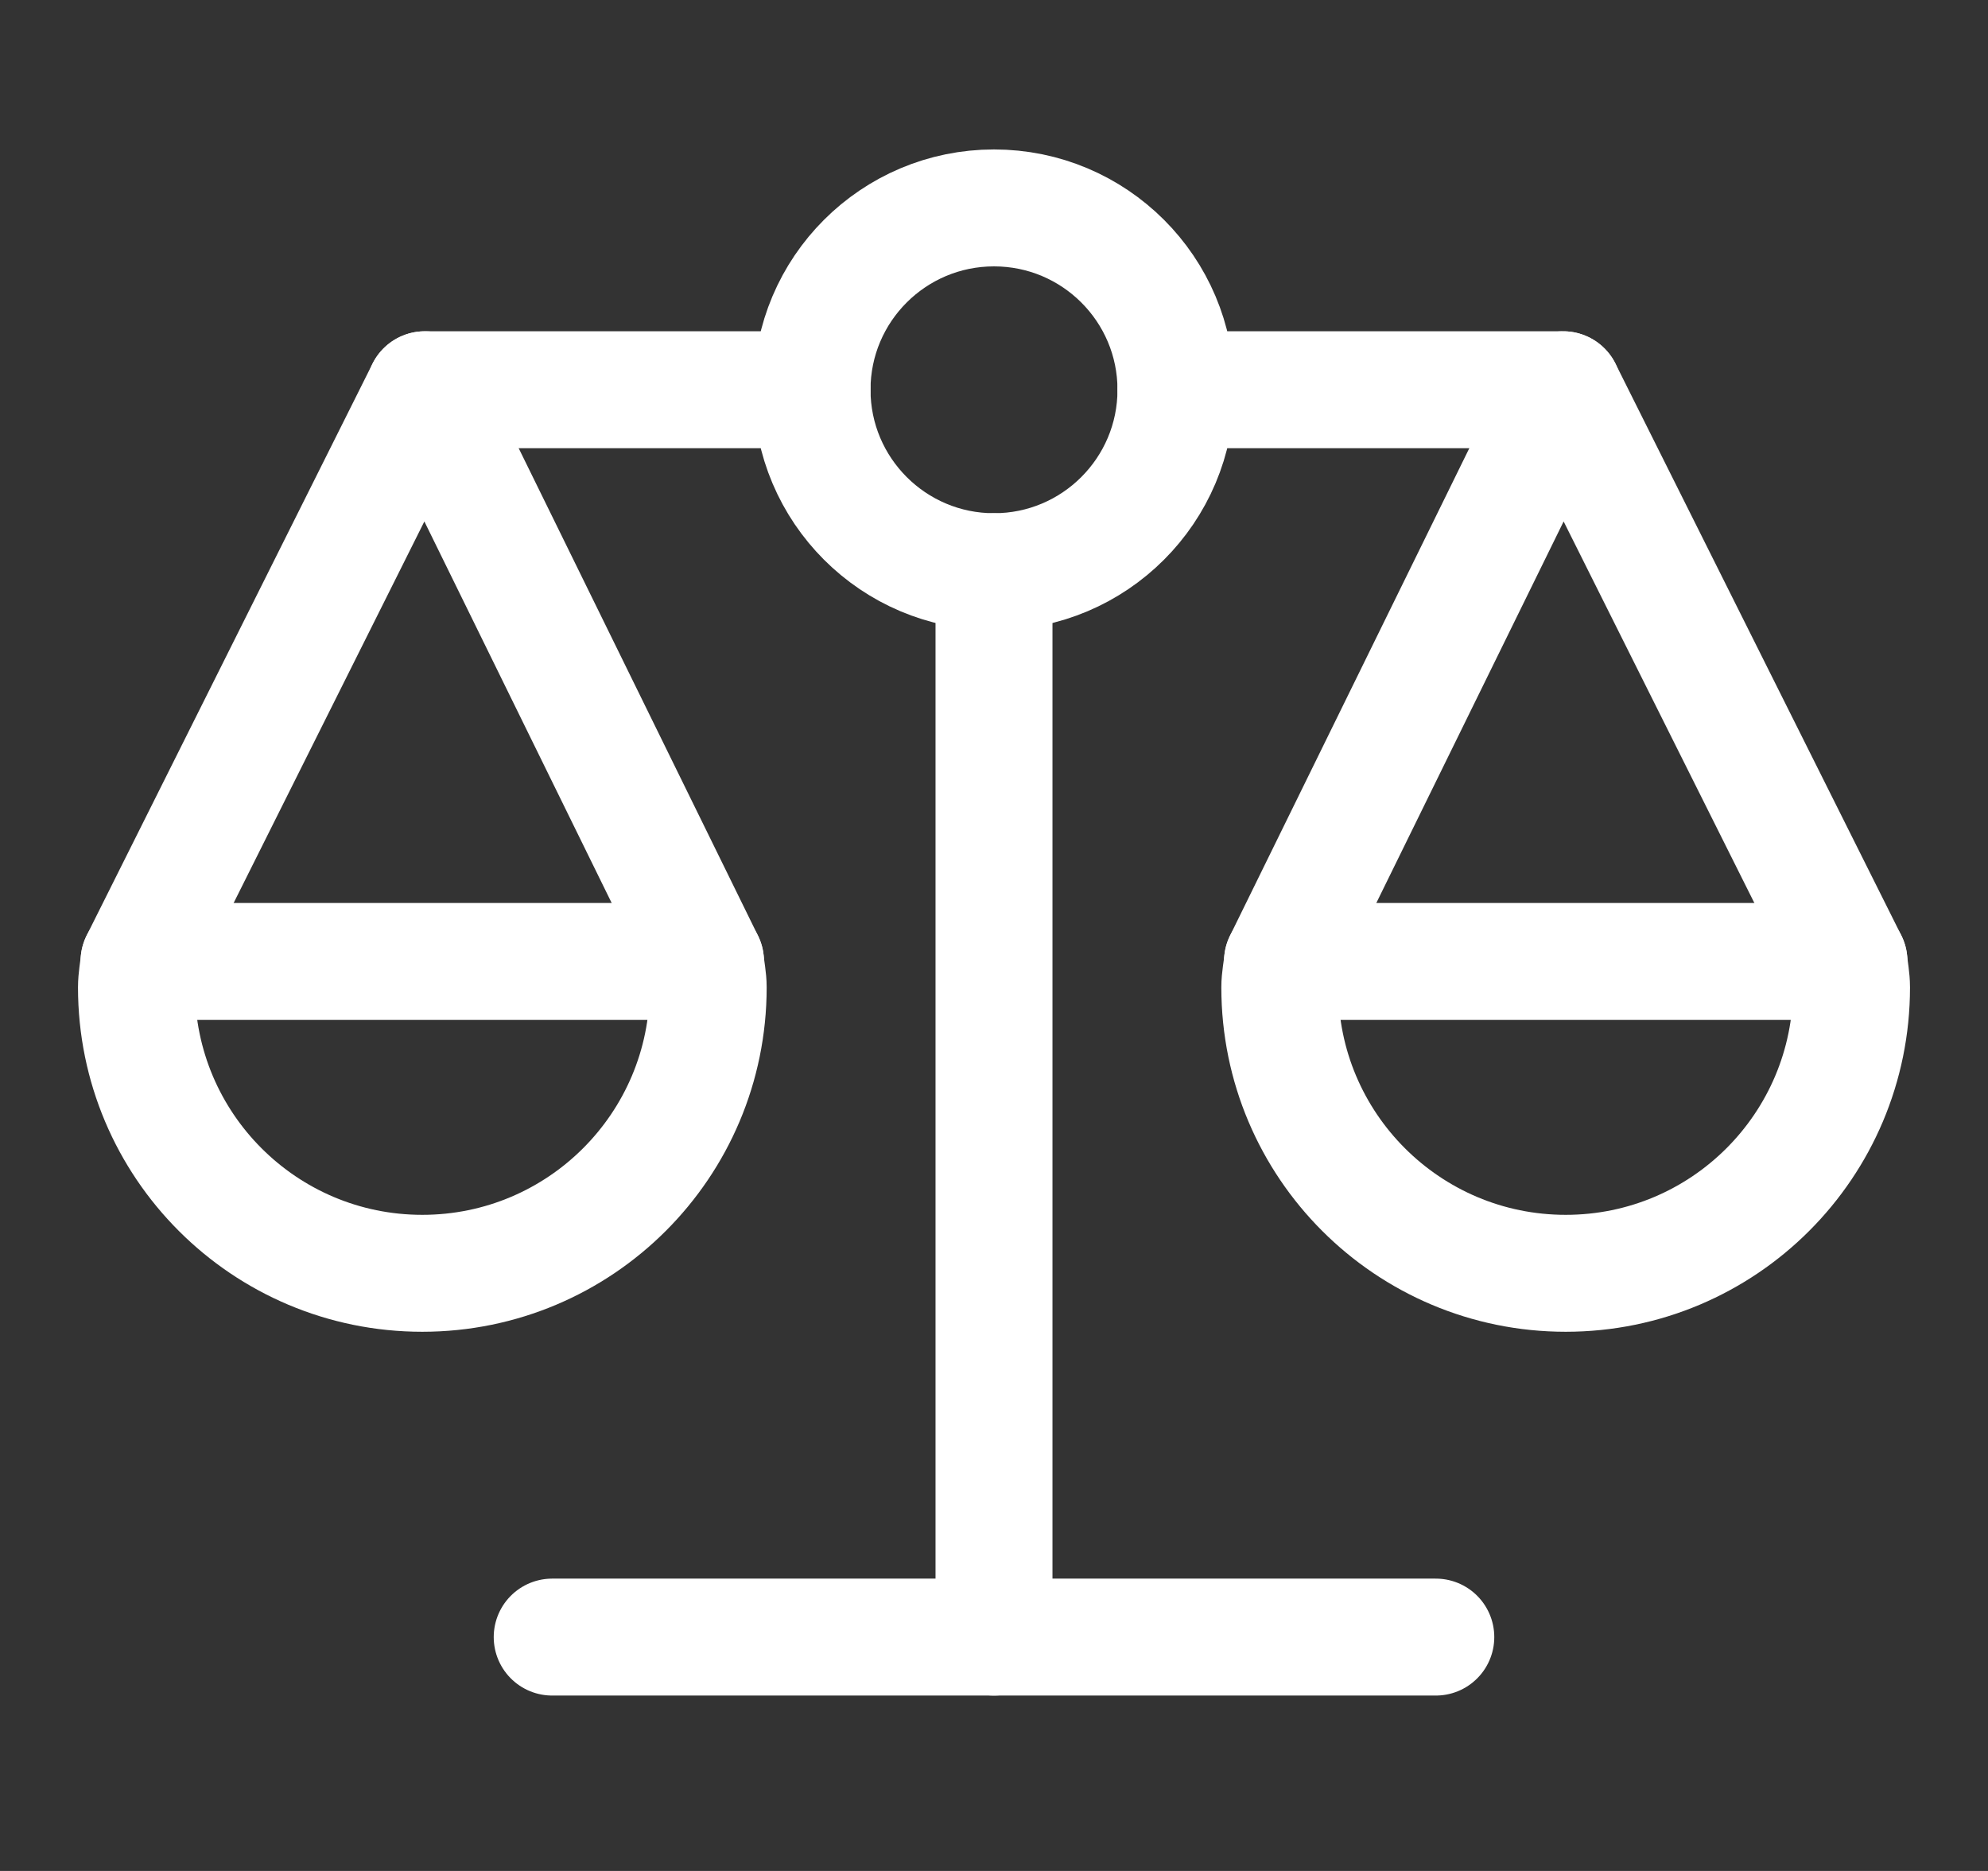 <svg width="17" height="16" viewBox="0 0 17 16" fill="none" xmlns="http://www.w3.org/2000/svg">
<rect x="0" y="0" width="17" height="16" fill="#333333" stroke="none"/>
<g clip-path="url(#clip0_615_4128)">
<path d="M6.944 3.333H3.633" stroke="white" stroke-linecap="round" stroke-linejoin="round"/>
<path d="M10.056 3.333H13.367" stroke="white" stroke-linecap="round" stroke-linejoin="round"/>
<path d="M1.189 8.222C1.182 8.296 1.167 8.368 1.167 8.444C1.167 9.795 2.261 10.889 3.611 10.889C4.961 10.889 6.056 9.795 6.056 8.444C6.056 8.368 6.04 8.296 6.033 8.222H1.189Z" stroke="white" stroke-linecap="round" stroke-linejoin="round"/>
<path d="M15.811 8.222C15.818 8.296 15.833 8.368 15.833 8.444C15.833 9.795 14.739 10.889 13.389 10.889C12.039 10.889 10.944 9.795 10.944 8.444C10.944 8.368 10.96 8.296 10.967 8.222H15.811Z" stroke="white" stroke-linecap="round" stroke-linejoin="round"/>
<path d="M6.033 8.222L3.633 3.333L1.189 8.222" stroke="white" stroke-linecap="round" stroke-linejoin="round"/>
<path d="M10.967 8.222L13.367 3.333L15.811 8.222" stroke="white" stroke-linecap="round" stroke-linejoin="round"/>
<path d="M8.5 4.889C9.359 4.889 10.056 4.192 10.056 3.333C10.056 2.474 9.359 1.778 8.5 1.778C7.641 1.778 6.944 2.474 6.944 3.333C6.944 4.192 7.641 4.889 8.5 4.889Z" stroke="white" stroke-linecap="round" stroke-linejoin="round"/>
<path d="M8.5 4.889V14" stroke="white" stroke-linecap="round" stroke-linejoin="round"/>
<path d="M12.278 14H4.722" stroke="white" stroke-linecap="round" stroke-linejoin="round"/>
</g>
<defs>
<clipPath id="clip0_615_4128">
<rect width="16" height="16" fill="white" transform="translate(0.5)"/>
</clipPath>
</defs>
</svg>
